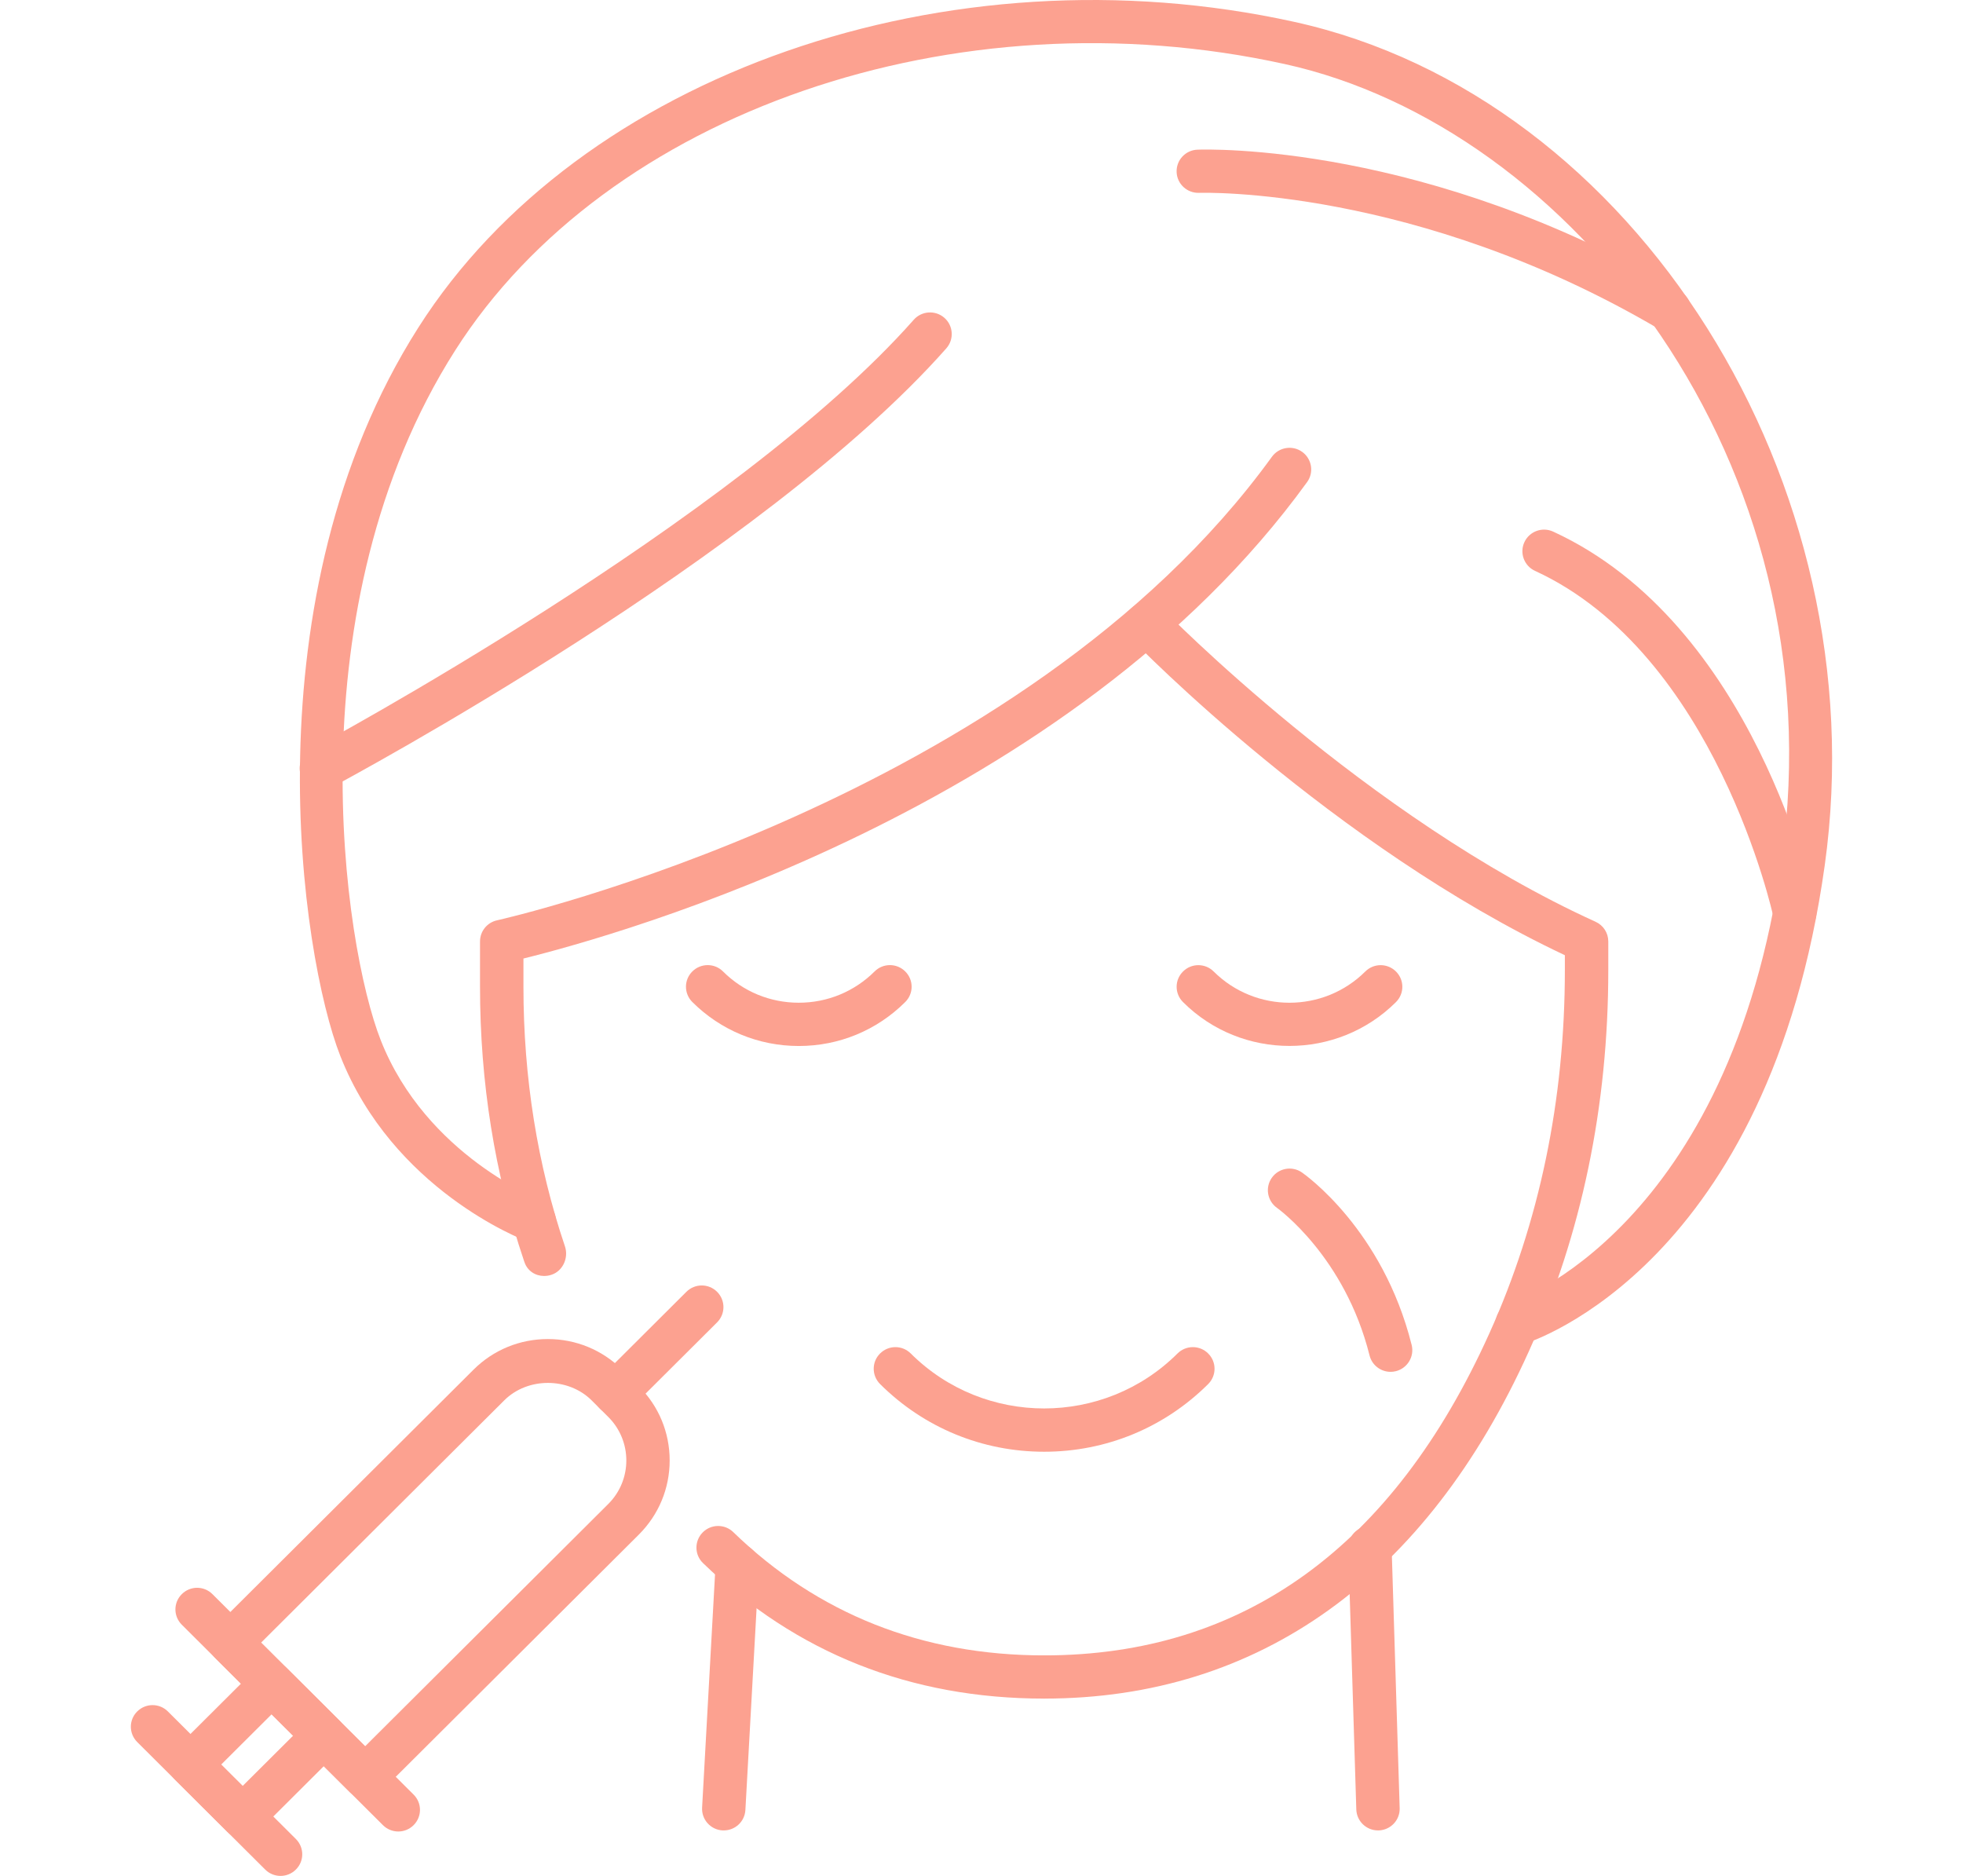<svg width="90" height="86" viewBox="0 0 90 86" fill="none" xmlns="http://www.w3.org/2000/svg">
<g clip-path="url(#clip0_368_3370)">
<path d="M36.623 47.953C34.78 47.953 33.046 47.236 31.742 45.937C31.353 45.549 31.353 44.922 31.742 44.536C32.132 44.148 32.762 44.148 33.149 44.536C34.078 45.462 35.312 45.969 36.623 45.969C37.935 45.969 39.171 45.459 40.098 44.536C40.485 44.148 41.117 44.148 41.504 44.536C41.894 44.922 41.894 45.549 41.504 45.937C40.2 47.236 38.467 47.953 36.623 47.953Z" fill="#FCA190"/>
<path d="M47.872 66.554C45.031 66.554 42.359 65.452 40.35 63.451C39.961 63.062 39.961 62.435 40.35 62.05C40.74 61.661 41.367 61.661 41.757 62.05C45.129 65.409 50.614 65.409 53.986 62.05C54.376 61.661 55.006 61.661 55.393 62.05C55.782 62.438 55.782 63.062 55.393 63.451C53.384 65.452 50.712 66.554 47.872 66.554Z" fill="#FCA190"/>
<path d="M59.12 47.95C57.351 47.95 55.582 47.281 54.239 45.94C53.849 45.551 53.849 44.924 54.239 44.538C54.628 44.15 55.255 44.15 55.645 44.538C57.561 46.447 60.678 46.447 62.596 44.538C62.986 44.15 63.613 44.15 64.003 44.538C64.392 44.926 64.392 45.551 64.003 45.94C62.657 47.281 60.888 47.95 59.122 47.95H59.12Z" fill="#FCA190"/>
<path d="M47.871 77.871C41.752 77.871 36.489 75.781 32.232 71.659C31.837 71.278 31.83 70.651 32.212 70.258C32.594 69.865 33.226 69.857 33.618 70.238C37.49 73.989 42.286 75.89 47.871 75.89C48.421 75.89 48.866 76.333 48.866 76.881C48.866 77.428 48.421 77.871 47.871 77.871Z" fill="#FCA190"/>
<path d="M16.74 82.448C16.475 82.448 16.223 82.344 16.035 82.157L9.858 76.002C9.469 75.614 9.469 74.987 9.858 74.601L21.708 62.794C22.617 61.886 23.829 61.388 25.118 61.388C26.407 61.388 27.616 61.888 28.527 62.794L29.292 63.556C30.201 64.461 30.703 65.668 30.703 66.953C30.703 68.237 30.201 69.442 29.292 70.35L17.442 82.157C17.255 82.344 17.002 82.448 16.737 82.448H16.74ZM11.969 75.303L16.74 80.057L27.888 68.949C28.992 67.849 28.992 66.059 27.888 64.959L27.124 64.198C26.052 63.132 24.189 63.132 23.12 64.198L11.971 75.305L11.969 75.303Z" fill="#FCA190"/>
<path d="M18.261 83.964C18.007 83.964 17.752 83.867 17.557 83.673L8.335 74.484C7.945 74.096 7.945 73.469 8.335 73.083C8.724 72.694 9.351 72.694 9.741 73.083L18.963 82.272C19.353 82.66 19.353 83.284 18.963 83.673C18.768 83.867 18.514 83.964 18.259 83.964H18.261Z" fill="#FCA190"/>
<path d="M28.208 64.867C27.953 64.867 27.698 64.77 27.504 64.576C27.114 64.188 27.114 63.56 27.504 63.175L31.47 59.222C31.86 58.834 32.489 58.834 32.877 59.222C33.266 59.611 33.266 60.235 32.877 60.624L28.91 64.576C28.715 64.77 28.46 64.867 28.206 64.867H28.208Z" fill="#FCA190"/>
<path d="M11.125 84.268C10.87 84.268 10.615 84.171 10.421 83.977L8.03 81.595C7.64 81.206 7.64 80.579 8.03 80.193L11.752 76.485C12.142 76.097 12.771 76.097 13.158 76.485L15.549 78.867C15.938 79.255 15.938 79.882 15.549 80.268L11.827 83.977C11.632 84.171 11.377 84.268 11.123 84.268H11.125ZM10.141 80.895L11.125 81.876L13.441 79.569L12.456 78.588L10.141 80.895Z" fill="#FCA190"/>
<path d="M12.863 86C12.608 86 12.354 85.903 12.159 85.709L6.291 79.862C5.902 79.474 5.902 78.847 6.291 78.461C6.681 78.073 7.31 78.073 7.698 78.461L13.565 84.307C13.955 84.696 13.955 85.323 13.565 85.709C13.37 85.903 13.116 86 12.861 86H12.863Z" fill="#FCA190"/>
<path d="M24.945 58.496C24.548 58.496 24.183 58.267 24.046 57.864C24.046 57.864 24.016 57.771 24.014 57.771C22.682 53.822 22.008 49.608 22.008 45.247V43.159C22.008 42.694 22.332 42.291 22.79 42.191C23.029 42.139 46.859 36.76 58.315 20.941C58.635 20.498 59.259 20.396 59.704 20.717C60.148 21.038 60.251 21.656 59.928 22.101C49.08 37.084 28.352 42.868 23.999 43.943V45.247C23.999 49.391 24.638 53.394 25.902 57.139C26.077 57.657 25.812 58.262 25.293 58.438C25.178 58.478 25.06 58.496 24.945 58.496Z" fill="#FCA190"/>
<path d="M47.871 77.871C47.322 77.871 46.877 77.428 46.877 76.881C46.877 76.333 47.322 75.89 47.871 75.89C57.001 75.89 63.87 70.922 68.287 61.121C70.582 56.027 71.746 50.427 71.746 44.476V43.791C61.16 38.801 52.237 29.672 51.858 29.279C51.476 28.886 51.486 28.258 51.883 27.878C52.277 27.497 52.907 27.509 53.289 27.902C53.382 27.997 62.666 37.495 73.155 42.258C73.51 42.42 73.737 42.771 73.737 43.159V44.476C73.737 50.708 72.516 56.582 70.103 61.933C65.404 72.361 57.718 77.871 47.874 77.871H47.871Z" fill="#FCA190"/>
<path d="M63.178 83.914C62.644 83.914 62.202 83.491 62.184 82.954L61.815 70.98C61.797 70.432 62.229 69.977 62.779 69.959C63.341 69.939 63.785 70.372 63.803 70.92L64.172 82.894C64.19 83.441 63.758 83.897 63.208 83.914C63.198 83.914 63.188 83.914 63.178 83.914Z" fill="#FCA190"/>
<path d="M33.184 83.914C33.166 83.914 33.146 83.914 33.129 83.914C32.579 83.884 32.16 83.416 32.19 82.871L32.809 71.701C32.839 71.154 33.296 70.736 33.856 70.766C34.405 70.796 34.825 71.263 34.795 71.808L34.175 82.978C34.145 83.506 33.708 83.914 33.184 83.914Z" fill="#FCA190"/>
<path d="M69.563 61.664C69.138 61.664 68.746 61.39 68.614 60.965C68.452 60.442 68.746 59.887 69.271 59.725C69.368 59.695 79.322 56.35 81.69 39.396C84.241 21.145 71.969 5.809 58.905 2.937C43.817 -0.383 27.818 5.139 20.864 16.073C13.395 27.813 15.751 43.351 17.454 47.682C19.54 52.985 24.791 55.021 24.846 55.041C25.36 55.235 25.617 55.808 25.423 56.32C25.228 56.833 24.653 57.089 24.139 56.895C23.889 56.801 18.006 54.518 15.601 48.406C13.8 43.824 11.302 27.397 19.183 15.013C26.572 3.4 43.458 -2.494 59.334 1.001C74.969 4.44 86.109 22.148 83.661 39.67C81.106 57.956 70.315 61.48 69.858 61.619C69.76 61.649 69.66 61.664 69.563 61.664Z" fill="#FCA190"/>
<path d="M14.734 36.213C14.38 36.213 14.035 36.024 13.858 35.69C13.598 35.207 13.78 34.608 14.265 34.349C14.457 34.244 33.708 23.916 41.894 14.659C42.256 14.249 42.886 14.209 43.298 14.57C43.71 14.931 43.75 15.558 43.388 15.969C34.965 25.496 16.008 35.665 15.206 36.096C15.057 36.176 14.897 36.213 14.737 36.213H14.734Z" fill="#FCA190"/>
<path d="M82.285 42.846C81.825 42.846 81.411 42.525 81.313 42.059C81.288 41.94 78.666 29.981 70.377 26.171C69.878 25.942 69.661 25.352 69.89 24.856C70.12 24.359 70.71 24.142 71.209 24.371C80.412 28.602 83.144 41.121 83.257 41.651C83.369 42.186 83.024 42.712 82.487 42.823C82.417 42.838 82.35 42.846 82.282 42.846H82.285Z" fill="#FCA190"/>
<path d="M76.537 15.205C76.365 15.205 76.192 15.16 76.033 15.068C64.902 8.532 55.078 8.836 54.978 8.841C54.431 8.861 53.966 8.437 53.946 7.89C53.924 7.342 54.353 6.882 54.9 6.862C55.322 6.847 65.412 6.533 77.042 13.36C77.514 13.639 77.671 14.246 77.394 14.717C77.209 15.03 76.877 15.205 76.537 15.205Z" fill="#FCA190"/>
<path d="M63.756 62.891C63.309 62.891 62.904 62.59 62.791 62.139C61.657 57.6 58.582 55.4 58.552 55.377C58.105 55.063 57.995 54.446 58.308 53.998C58.62 53.55 59.239 53.438 59.689 53.749C59.839 53.854 63.398 56.363 64.722 61.659C64.855 62.189 64.53 62.727 63.998 62.861C63.918 62.881 63.836 62.891 63.756 62.891Z" fill="#FCA190"/>
</g>
<defs>
<clipPath id="clip0_368_3370">
<rect width="78" height="86" fill="white" transform="translate(6)"/>
</clipPath>
</defs>
</svg>
